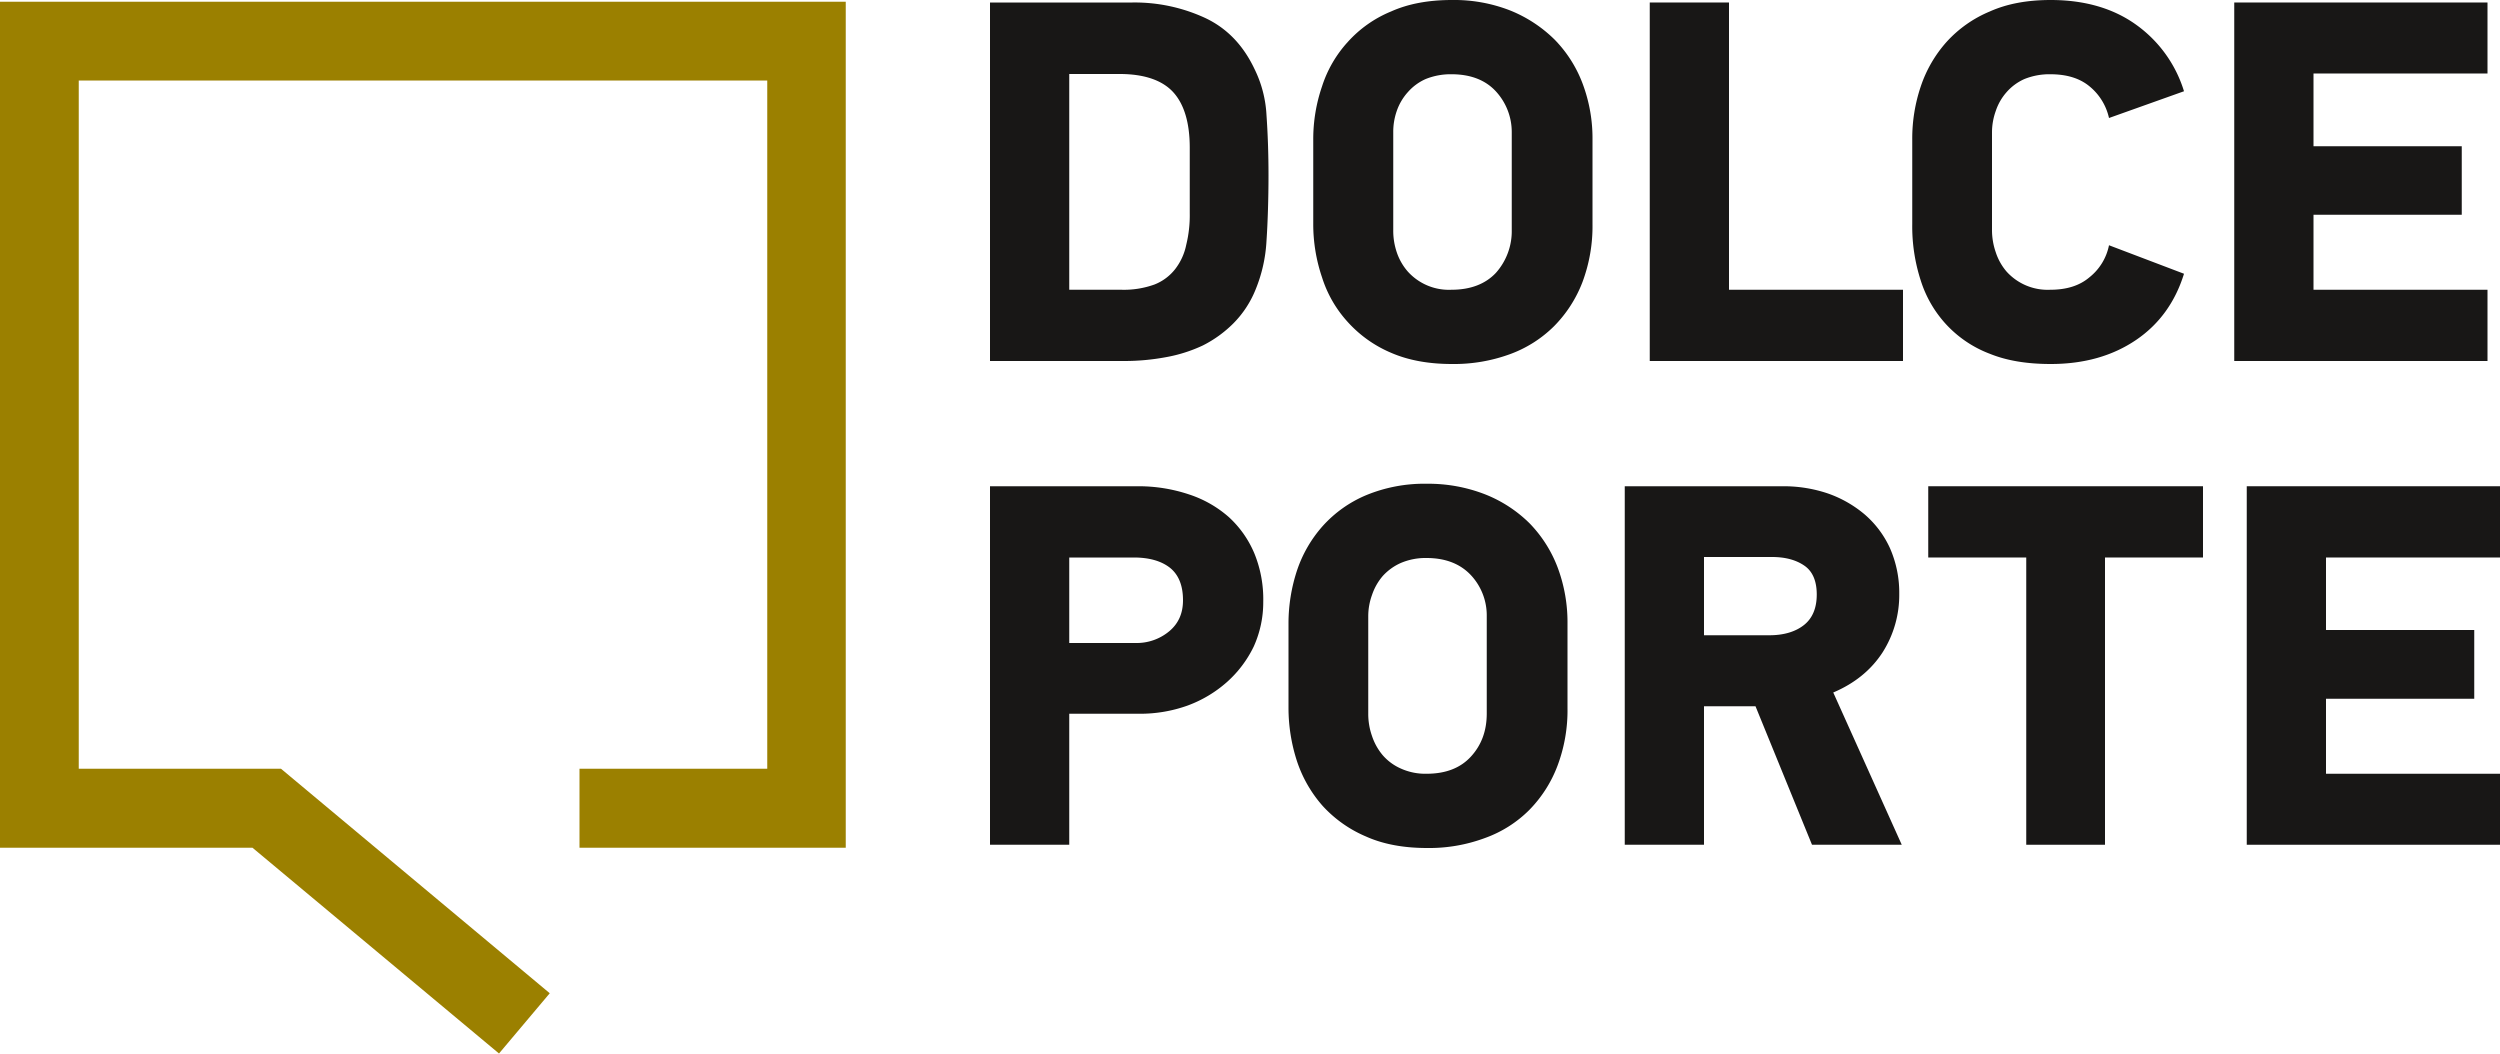 <?xml version="1.0" encoding="UTF-8"?> <svg xmlns="http://www.w3.org/2000/svg" id="Слой_1" data-name="Слой 1" width="1000" height="421.4" viewBox="0 0 1000 421.4"> <defs> <style> .cls-1 { fill: #181716; } .cls-2 { fill: #9b8000; fill-rule: evenodd; } </style> </defs> <g> <g> <g> <path class="cls-1" d="M427.7,115.9h20.8a36,36,0,0,0,13.3-2.1,19.6,19.6,0,0,0,8.3-6.2,23.4,23.4,0,0,0,4.4-9.7,49.1,49.1,0,0,0,1.4-12.6V59.1c0-9.9-2.2-17.3-6.5-22.1s-11.5-7.4-21.5-7.4H427.7ZM453,1a67.1,67.1,0,0,1,29.1,6.2c8.7,4.1,15.2,10.9,19.7,20.4a47.1,47.1,0,0,1,4.8,18.5c.5,7.2.8,15.2.8,24.1s-.3,18.8-.8,26.1a59.5,59.5,0,0,1-4.4,19.6,40.7,40.7,0,0,1-8.9,13.5,47.3,47.3,0,0,1-12.2,8.8,59,59,0,0,1-14.9,4.7,90.2,90.2,0,0,1-16.7,1.5H396V1Z"></path> <path class="cls-1" d="M580.8,0a61.6,61.6,0,0,1,23.3,4.2,53.9,53.9,0,0,1,17.7,11.6,50.6,50.6,0,0,1,11.3,17.8A62,62,0,0,1,637,55.8V89.6a63.8,63.8,0,0,1-4,23.2,50.9,50.9,0,0,1-11.4,17.7,48.7,48.7,0,0,1-17.7,11.2,65.1,65.1,0,0,1-23.1,3.9c-9.4,0-17.5-1.5-24.4-4.5a49,49,0,0,1-17.3-12.3,47.7,47.7,0,0,1-10.3-17.9,66.1,66.1,0,0,1-3.5-21.3V55.8a65,65,0,0,1,3.5-21.2,48.1,48.1,0,0,1,10.3-17.8A47.5,47.5,0,0,1,556.4,4.6C563.3,1.5,571.4,0,580.8,0Zm-.2,29.7a26.7,26.7,0,0,0-10.3,1.9,20.5,20.5,0,0,0-7.2,5.3,21.8,21.8,0,0,0-4.4,7.5,25.3,25.3,0,0,0-1.4,8.5v39a26.9,26.9,0,0,0,1.4,9,22.7,22.7,0,0,0,4.4,7.7,22.1,22.1,0,0,0,17.5,7.3c7.6,0,13.6-2.3,17.8-6.8a25.1,25.1,0,0,0,6.3-17.2v-39a24,24,0,0,0-6.3-16.3C594.2,32,588.2,29.7,580.6,29.7Z"></path> <polygon class="cls-1" points="659.9 144.4 659.9 1 691.6 1 691.6 115.9 761.2 115.9 761.2 144.4 659.9 144.4"></polygon> <path class="cls-1" d="M873.6,109.5c-3.5,11.3-9.9,20.2-19.2,26.5s-20.6,9.6-34.1,9.6c-9.4,0-17.5-1.3-24.4-4.1a45.9,45.9,0,0,1-17.3-11.6,46.5,46.5,0,0,1-10.3-17.7,70.1,70.1,0,0,1-3.4-22.6V55.8a65,65,0,0,1,3.4-21.2,51,51,0,0,1,10.3-17.8A48.4,48.4,0,0,1,795.9,4.6c6.9-3.1,15-4.6,24.4-4.6,13.7,0,25.2,3.4,34.3,10a51.1,51.1,0,0,1,19,26.5l-30,10.7A22.7,22.7,0,0,0,836,34.7c-4-3.4-9.3-5-15.9-5a26.7,26.7,0,0,0-10.3,1.9,20.5,20.5,0,0,0-7.2,5.3,21.6,21.6,0,0,0-4.3,7.5,25.4,25.4,0,0,0-1.5,8.5v39a27,27,0,0,0,1.5,9,22.5,22.5,0,0,0,4.3,7.7,22.1,22.1,0,0,0,17.5,7.3c6.5,0,11.7-1.6,15.7-5a21.8,21.8,0,0,0,7.8-12.8Z"></path> <polygon class="cls-1" points="893.7 144.4 893.7 1 995 1 995 29.4 925.4 29.4 925.4 58.5 984.7 58.5 984.7 85.9 925.4 85.9 925.4 115.9 995 115.9 995 144.4 893.7 144.4"></polygon> </g> <g> <path class="cls-1" d="M505.3,240.7a42.9,42.9,0,0,1-3.8,17.9,45.5,45.5,0,0,1-10.7,14.2,49.4,49.4,0,0,1-15.7,9.4,56.1,56.1,0,0,1-19.4,3.3h-28v52.4H396V194.5h59.1a63.6,63.6,0,0,1,20.6,3.3,45.3,45.3,0,0,1,15.9,9.1,41.3,41.3,0,0,1,10.2,14.6A48.4,48.4,0,0,1,505.3,240.7Zm-32.1-.6q0-8.7-5.1-12.9c-3.5-2.8-8.4-4.2-14.6-4.2H427.7v34.2h26.6a20.3,20.3,0,0,0,13.4-4.7C471.4,249.4,473.2,245.3,473.2,240.1Z"></path> <path class="cls-1" d="M570.8,193.5a62.5,62.5,0,0,1,23.4,4.3,52.8,52.8,0,0,1,17.7,11.6,51.4,51.4,0,0,1,11.2,17.7,62.6,62.6,0,0,1,3.9,22.3v33.8a62.9,62.9,0,0,1-4,23.1A50.7,50.7,0,0,1,611.7,324,47.8,47.8,0,0,1,594,335.2a63.8,63.8,0,0,1-23.2,4c-9.3,0-17.5-1.5-24.4-4.6a49.7,49.7,0,0,1-17.3-12.2,51.4,51.4,0,0,1-10.3-17.9,68.8,68.8,0,0,1-3.4-21.3V249.4a67.7,67.7,0,0,1,3.4-21.2,51,51,0,0,1,10.3-17.8,48.6,48.6,0,0,1,17.3-12.3A61,61,0,0,1,570.8,193.5Zm-.2,29.7a25.2,25.2,0,0,0-10.3,2,21.5,21.5,0,0,0-7.2,5.2,22.7,22.7,0,0,0-4.3,7.6,25,25,0,0,0-1.5,8.5v38.9a26.6,26.6,0,0,0,1.5,9,23.2,23.2,0,0,0,4.3,7.7,20.5,20.5,0,0,0,7.2,5.3,23.7,23.7,0,0,0,10.3,2.1c7.7,0,13.6-2.3,17.8-6.9s6.3-10.3,6.3-17.2V246.5a23.6,23.6,0,0,0-6.3-16.4C584.2,225.6,578.3,223.2,570.6,223.2Z"></path> <path class="cls-1" d="M724.8,337.9l-22.6-55.4H681.6v55.4H649.9V194.5h63.4a55.1,55.1,0,0,1,17.9,2.9,46.5,46.5,0,0,1,14.7,8.4A39.3,39.3,0,0,1,756,219.3a44.3,44.3,0,0,1,3.7,18.3A42.7,42.7,0,0,1,753,261c-4.5,6.9-11,12.3-19.7,16l27.4,60.9Zm1.9-100.1c0-5.3-1.6-9.2-4.9-11.5s-7.6-3.5-13-3.5H681.6v31.3h26.2c5.7,0,10.4-1.4,13.8-4.1S726.7,243.2,726.7,237.8Z"></path> <polygon class="cls-1" points="842 223 842 337.9 810.5 337.9 810.5 223 771.3 223 771.3 194.5 881.2 194.5 881.2 223 842 223"></polygon> <polygon class="cls-1" points="898.7 337.9 898.7 194.5 1000 194.5 1000 223 930.4 223 930.4 252 989.7 252 989.7 279.5 930.4 279.5 930.4 309.5 1000 309.5 1000 337.9 898.7 337.9"></polygon> </g> </g> <polygon class="cls-2" points="199.6 421.4 101 339.1 0 339.1 0 0.7 338.3 0.7 338.3 339.1 231.8 339.1 231.8 307.5 306.9 307.5 306.9 32.2 31.5 32.2 31.5 307.5 112.4 307.5 219.9 397.3 199.6 421.4"></polygon> </g> </svg> 
